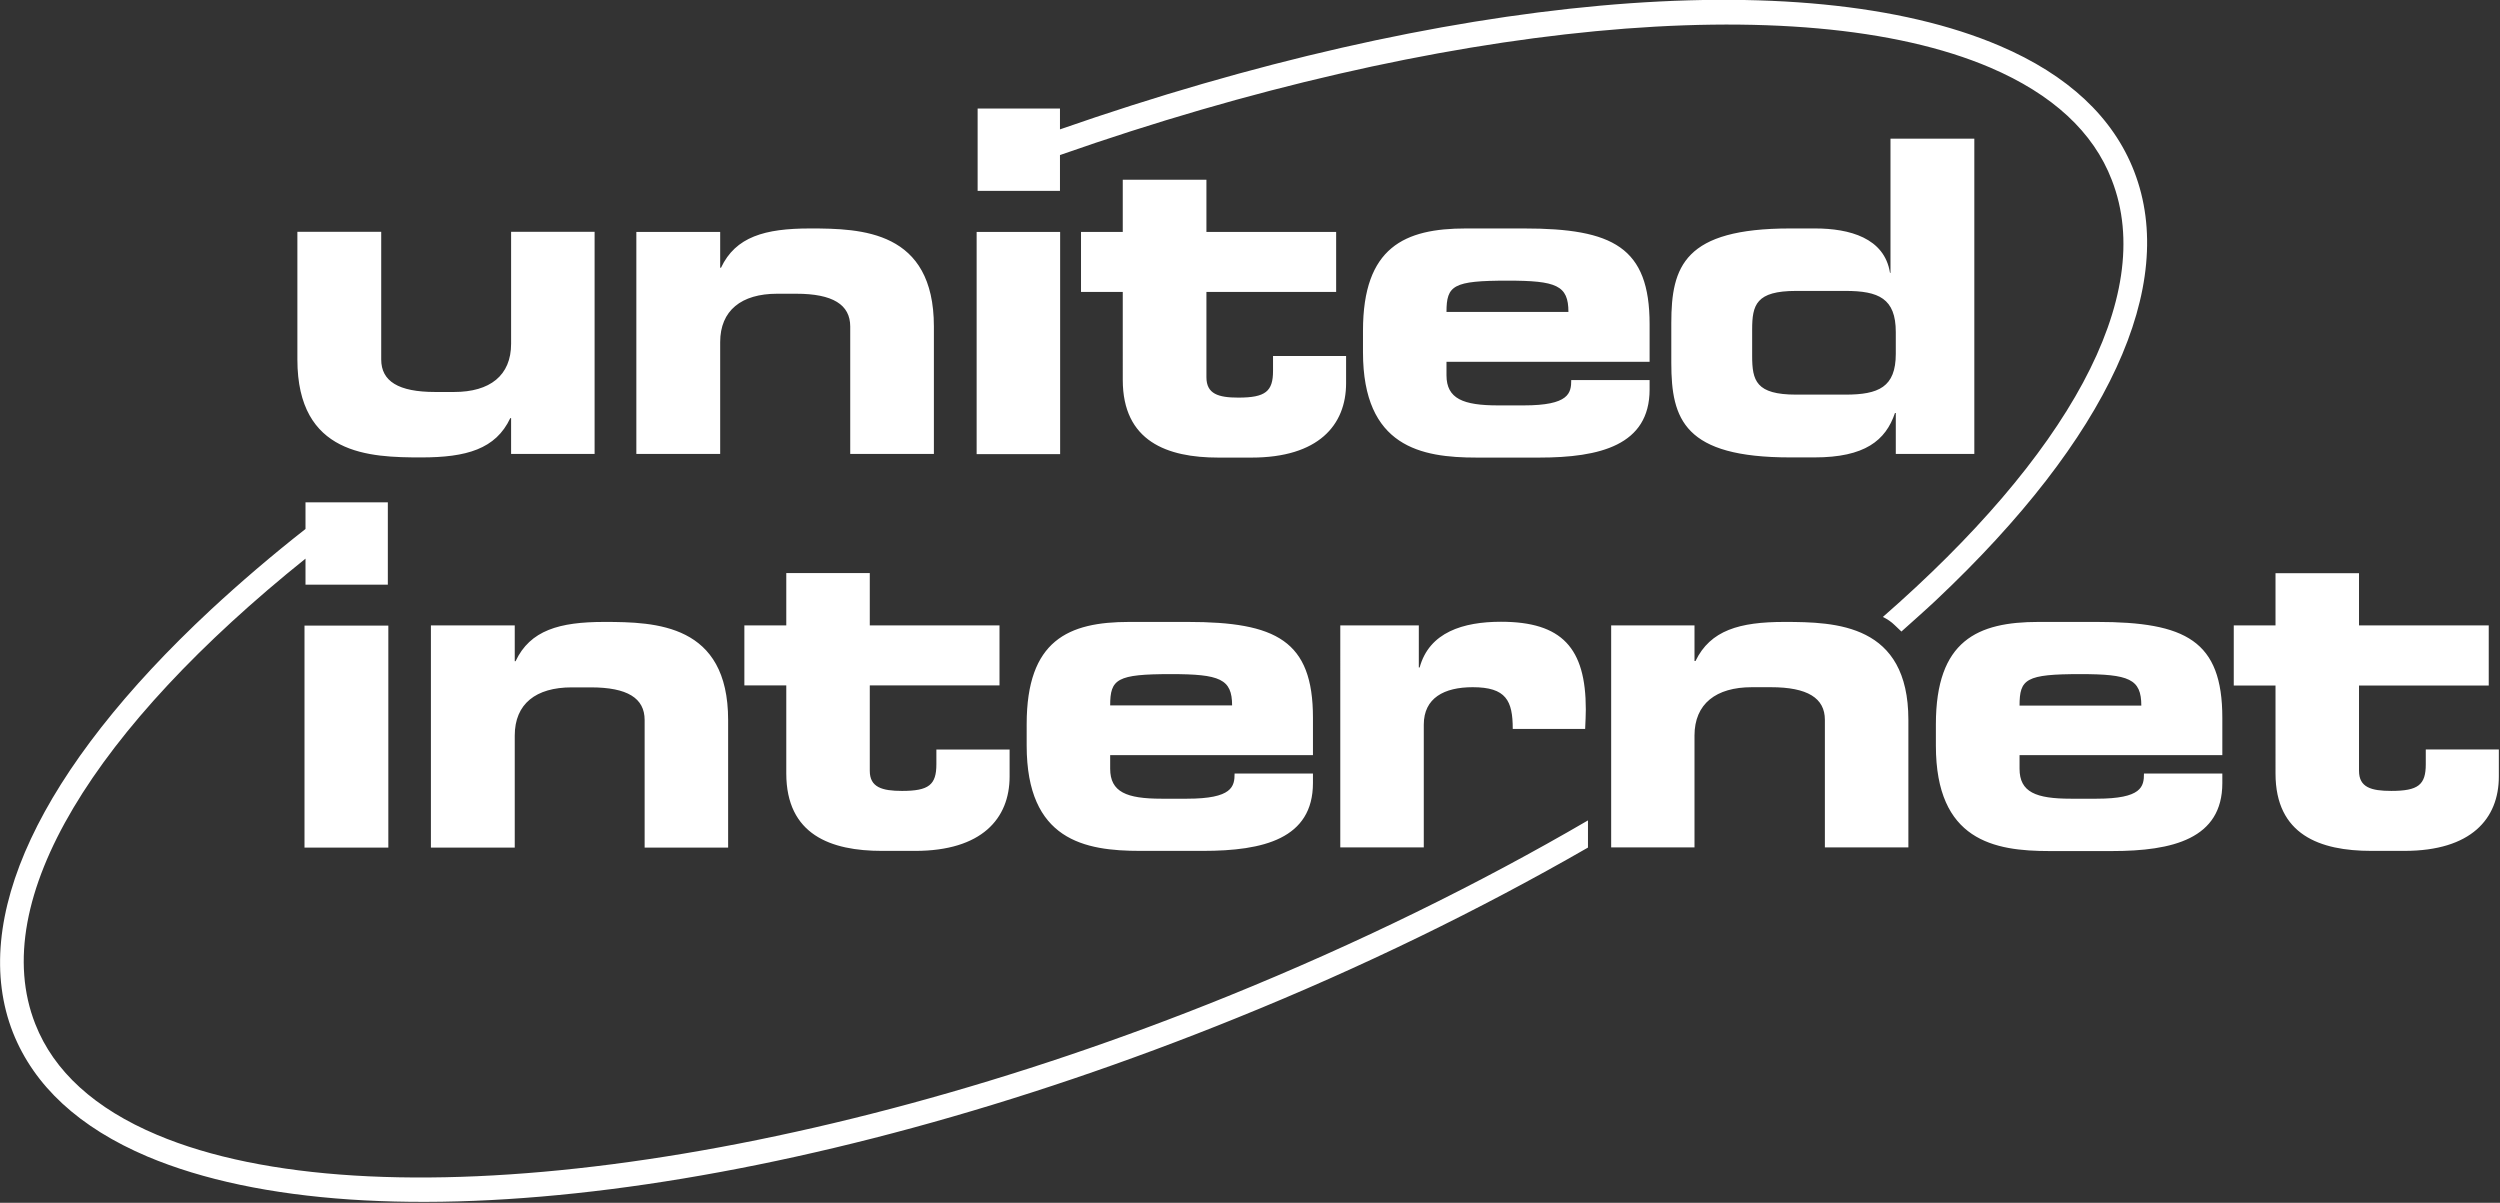 <svg version="1.2" xmlns="http://www.w3.org/2000/svg" viewBox="0 0 1509 726" width="1509" height="726">
	<rect x="0" y="0" width="1509" height="726" fill="#333333" stroke="none"/>
	<title>united-internet-svg</title>
	<style>
		.s0 { fill: #ffffff } 
	</style>
	<path id="path138" fill-rule="evenodd" class="s0" d="m358.9 274h-50.4v-21.6h-0.5c-8.8 18.7-26.5 23.7-53.7 23.7-31.1 0-74.8-1.3-74.8-59.1v-77.1h50.6v77.1c0 13.1 10.4 19.6 32.5 19.6h11.5c21.6 0 34.4-9.9 34.4-29.1v-67.6h50.4zm25.2-134h50.6v21.6h0.5c8.8-18.7 26.5-23.7 53.7-23.7 31.1 0 74.8 1.2 74.8 59.2v76.9h-50.5v-76.9c0-13.2-10.5-19.8-32.6-19.8h-11.5c-21.6 0-34.4 10.1-34.4 29.2v67.5h-50.6zm255.8 0v134.1h-50.4v-134.1zm37.8 36.2h-25.2v-36.2h25.2v-31.5h50.5v31.5h78.3v36.2h-78.3v51.5c0 10.1 7.2 12.3 19.3 12.3 16.4 0 20.9-3.8 20.9-16.1v-9h44.1v16.4c0 25.4-16.8 44.9-57.1 44.9h-20c-30.9 0-57.7-9.8-57.7-46.9zm145 23.4c0-50.5 25.2-61.7 62.1-61.7h35.1c53.7 0 75.8 11.3 75.8 57.8v22.7h-122.6v8.1c0 14.2 10.1 18.2 31.2 18.2h15.4c27.4 0 28.7-7.4 28.7-15.3h47.3v5.7c0 33.7-30.1 41.1-66.6 41.1h-37.8c-33.3 0-68.6-6.3-68.6-63.6zm124-11.3c0-16.1-7.3-18.9-36.7-18.9-32.9 0-36.9 2.8-36.9 18.9zm62.1 6.6c0-34.2 7.9-57 71.7-57h15.1c20.7 0 41.9 5.7 45.2 26.8h0.3v-81h50.6v190.3h-47.4v-24.7h-0.5c-5.6 16.6-18.2 26.8-48.6 26.8h-14.7c-63.8 0-71.7-22.8-71.7-57zm48.8 19.9c0 15 2.3 23.4 26.6 23.4h29.7c20 0 30.4-4.5 30.4-24.6v-13.2c0-20.3-10.4-24.8-30.4-24.8h-29.7c-24.3 0-26.6 8.4-26.6 23.4zm-797.5 162.7h50.6v21.6h0.5c8.8-18.7 26.5-23.7 53.5-23.7 31.3 0 74.8 1.3 74.8 59.2v77h-50.4v-77c0-13.2-10.4-19.7-32.5-19.7h-11.5c-21.6 0-34.4 9.9-34.4 29.1v67.6h-50.6zm214.5 36.2h-25.3v-36.2h25.3v-31.6h50.4v31.6h78.3v36.2h-78.3v51.6c0 9.9 7.4 12.1 19.5 12.1 16.2 0 20.7-3.7 20.7-16.1v-8.9h44.2v16.3c0 25.5-16.9 44.9-57 44.9h-20c-30.9 0-57.8-9.7-57.8-46.8zm145.1 23.4c0-50.7 25.2-61.7 61.9-61.7h35.3c53.4 0 75.6 11.3 75.6 57.8v22.6h-122.4v8.2c0 14.1 9.9 18.1 31 18.1h15.4c27.4 0 28.7-7.4 28.7-15.2h47.3v5.7c0 33.7-29.9 41-66.4 41h-37.8c-33.5 0-68.6-6.3-68.6-63.6zm124-11.3c0-16-7.4-18.9-36.9-18.9-32.7 0-36.7 2.9-36.7 18.9zm65.3-48.3h47.4v25.4h0.5c5.8-21.3 26.3-27.6 49.1-27.6 36.8 0 51.2 15.8 51.2 52.9 0 3.4-0.2 7.1-0.4 11.8h-43.7c0-17.1-4-25.2-24.2-25.2-17.2 0-29.5 6.5-29.5 22.6v74.1h-50.4zm163.5 0h50.3v21.5h0.6c9-18.6 26.6-23.6 53.6-23.6 31.3 0 74.9 1.3 74.9 59.1v77h-50.4v-77c0-13.1-10.4-19.7-32.6-19.7h-11.5c-21.6 0-34.6 10-34.6 29.2v67.5h-50.3zm196 59.7c0-50.7 25.2-61.8 62-61.8h35.1c53.7 0 75.8 11.3 75.8 57.9v22.5h-122.4v8.2c0 14.2 9.9 18.1 31 18.1h15.5c27.3 0 28.6-7.3 28.6-15.2h47.3v5.8c0 33.6-29.9 41-66.6 41h-37.8c-33.3 0-68.5-6.3-68.5-63.6zm124-11.3c0-16.1-7.4-19-36.8-19-32.9 0-36.7 2.9-36.7 19zm81-12.1h-25.2v-36.3h25.2v-31.5h50.4v31.5h78.3v36.3h-78.3v51.5c0 10 7.4 12.1 19.5 12.1 16.3 0 20.8-3.7 20.8-16.1v-8.9h44.1v16.3c0 25.5-16.7 44.9-57 44.9h-20c-31 0-57.8-9.7-57.8-46.7zm-415 97.8c-65.2 37.5-136.4 72.3-211.9 102.8-265.2 107.5-523.3 140.3-657.6 83.7-41.2-17.5-68.4-42.6-81.2-74.9-26.6-67.9 15.7-158.6 119.5-255.2 17.7-16.4 36.7-32.7 57.1-48.7v-16.1h49.7v49.7h-49.7v-15.7c-126.7 101.7-192.6 206-163.1 280.9 11.2 28.6 36 51.1 73.5 66.9 128.8 54.4 388.5 20.8 646.4-83.7 78.7-31.9 151.8-67.9 217.3-106.1zm-724.1-134v134h-50.6v-134zm934.3-15.4c-6.6 6.2-14 12.7-21 19-1.5-1.5-2.9-2.7-4-3.8-2.1-2.1-4.7-3.8-7.2-5 110.3-96.3 165.8-192.9 138.2-263.7-11.1-29-35.8-51.8-73.4-67.9-114.6-48.9-333.2-27.3-561.5 52.8v21.6h-49.7v-49.7h49.7v12.6c232.1-81 448.2-101.3 567.3-50.4 41.2 17.6 68.5 43.2 81.1 75.8 26.7 68.9-15.6 160.8-119.5 258.7z"/>
</svg>